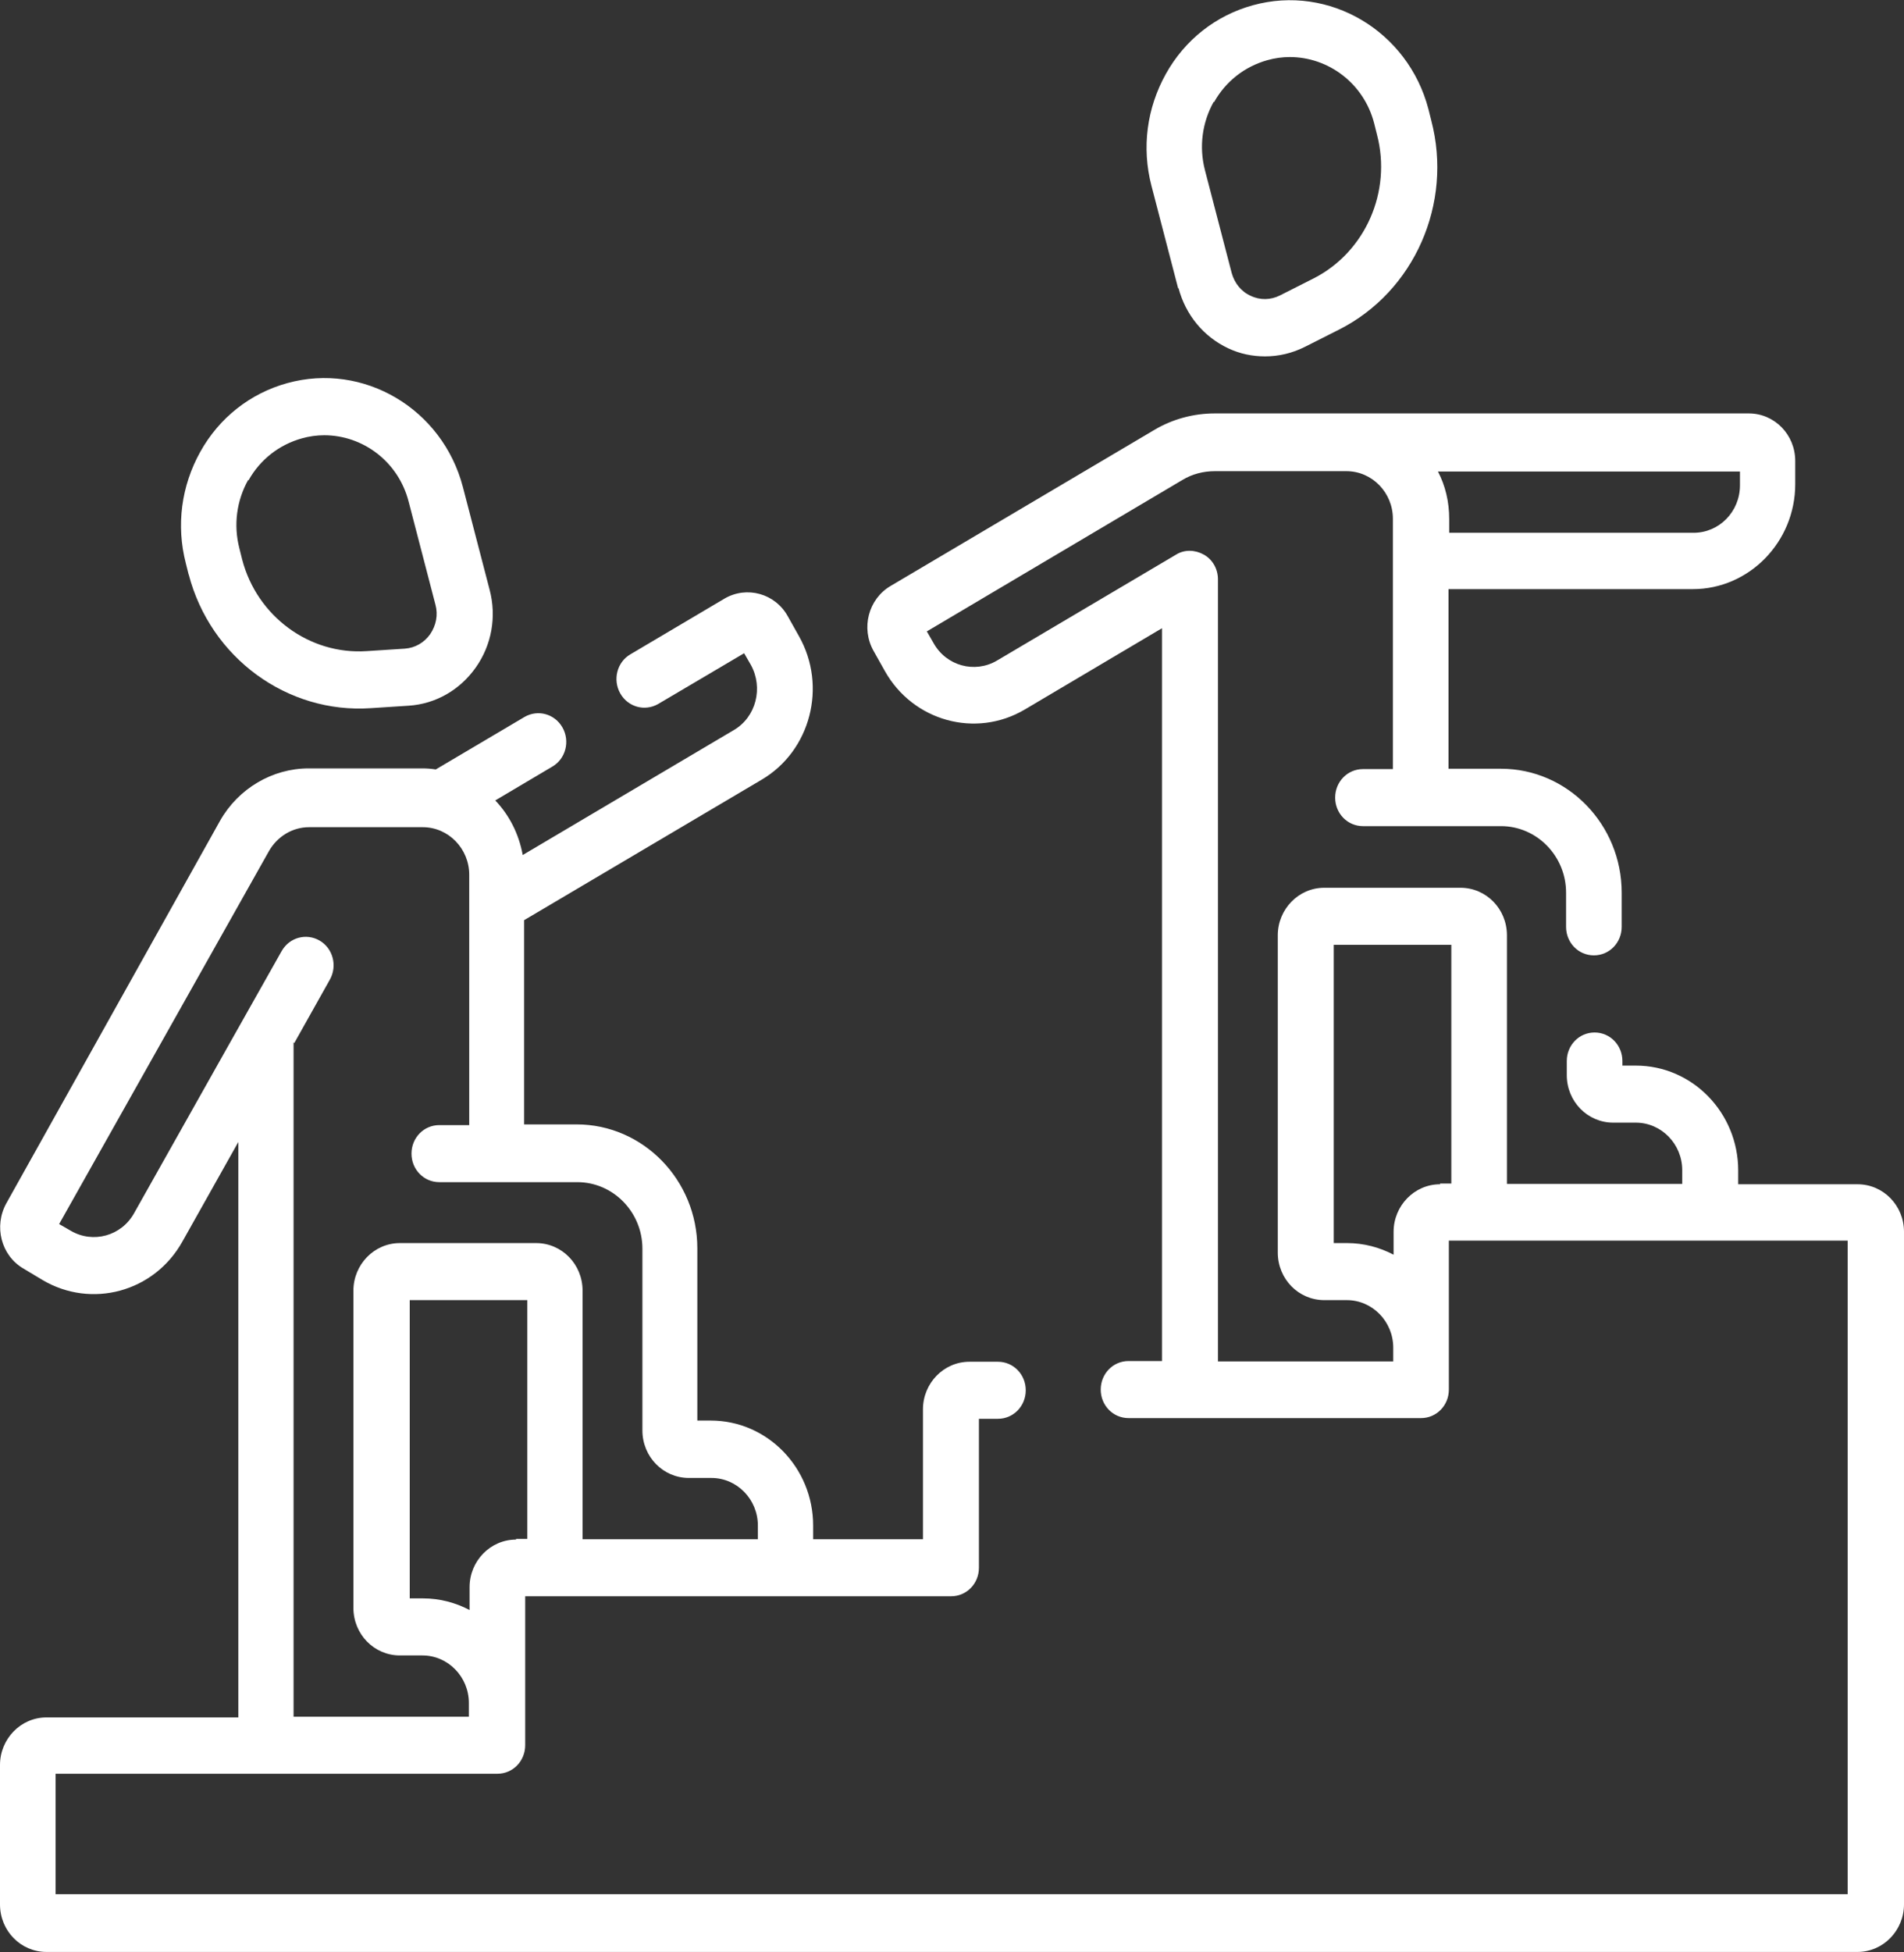 <svg xmlns="http://www.w3.org/2000/svg" id="Layer_2" data-name="Layer 2" viewBox="0 0 54.09 55.44"><rect x="0" y="0" width="54.09" height="55.44" fill="#333333" stroke="none"/><defs><style>      .cls-1 {        fill: #fff;      }    </style></defs><g id="Capa_1" data-name="Capa 1"><g><path class="cls-1" d="M33.48,8.18c.2.76.71,1.38,1.41,1.71.34.16.69.23,1.05.23.39,0,.77-.09,1.13-.27l.97-.49c2.14-1.08,3.24-3.58,2.62-5.94l-.08-.32c-.58-2.22-2.82-3.55-4.99-2.95-1.05.29-1.93.98-2.47,1.95-.54.97-.69,2.09-.41,3.17l.76,2.92ZM34.49,2.9c.33-.59.87-1.01,1.51-1.19.21-.06.43-.09.64-.09,1.1,0,2.11.75,2.4,1.89l.08.32c.42,1.61-.33,3.32-1.79,4.07l-.97.49c-.26.13-.56.14-.83.01-.27-.12-.46-.36-.54-.65l-.76-2.92c-.17-.66-.08-1.35.25-1.94h0Z"></path><path class="cls-1" d="M52.77,33.63h-3.39v-.39c0-1.64-1.3-2.98-2.91-2.98h-.38v-.13c0-.45-.35-.81-.79-.81s-.79.36-.79.81v.4c0,.75.59,1.35,1.32,1.35h.64c.73,0,1.32.61,1.32,1.35v.39h-4.98v-7.06c0-.75-.59-1.35-1.32-1.35h-3.87c-.73,0-1.32.61-1.32,1.35v9.01c0,.75.59,1.35,1.32,1.35h.64c.73,0,1.32.61,1.32,1.35v.39h-4.98v-22.21c0-.29-.15-.56-.4-.7s-.55-.15-.79,0l-5.09,3.01c-.63.37-1.44.15-1.8-.5l-.19-.33,7.26-4.3c.28-.17.6-.25.92-.25h3.74c.73,0,1.32.61,1.32,1.35v7.11h-.85c-.44,0-.79.36-.79.81s.35.81.79.81h3.92c1.02,0,1.85.85,1.85,1.89v.97c0,.45.35.81.79.81s.79-.36.79-.81v-.97c0-1.94-1.54-3.52-3.43-3.52h-1.49v-5.1h6.94c1.6,0,2.91-1.34,2.91-2.98v-.66c0-.75-.59-1.35-1.32-1.35h-15.17c-.6,0-1.2.16-1.72.47l-7.49,4.43c-.63.37-.85,1.2-.48,1.85l.32.57c.8,1.42,2.58,1.91,3.97,1.09l3.9-2.31v20.81h-.95c-.44,0-.79.36-.79.81s.35.81.79.81h8.31c.44,0,.79-.36.79-.81v-4.23h11.33v18.56H1.58v-3.42h12.55c.44,0,.79-.36.79-.81v-4.23h.84s0,0,0,0,0,0,0,0h11.26c.44,0,.79-.36.79-.81v-4.23h.54c.44,0,.79-.36.79-.81s-.35-.81-.79-.81h-.81c-.73,0-1.32.61-1.32,1.35v3.69h-3.12v-.39c0-1.64-1.3-2.98-2.91-2.98h-.38v-4.89c0-1.94-1.54-3.52-3.43-3.52h-1.49v-5.8s6.75-3.99,6.75-3.99c1.39-.82,1.86-2.65,1.06-4.07l-.32-.57c-.36-.65-1.17-.87-1.8-.5l-2.67,1.58c-.38.22-.51.72-.29,1.11.22.39.7.52,1.08.3l2.44-1.44.19.33c.36.65.15,1.48-.48,1.85l-6,3.55c-.11-.6-.38-1.13-.78-1.55l1.62-.96c.38-.22.51-.72.29-1.11-.22-.39-.7-.52-1.08-.3l-2.52,1.49c-.13-.02-.25-.03-.38-.03h-3.23c-1.03,0-2,.57-2.52,1.49L.18,34.17c-.36.65-.15,1.48.48,1.85l.55.33c1.39.82,3.17.34,3.97-1.09l1.59-2.83v16.34H1.32c-.73,0-1.32.61-1.32,1.35v3.96c0,.75.59,1.35,1.32,1.35h51.45c.73,0,1.32-.61,1.32-1.35v-19.1c0-.75-.59-1.35-1.32-1.35h0ZM49.43,13.78c0,.75-.59,1.35-1.32,1.35h-6.94v-.39c0-.49-.11-.95-.32-1.35h8.58v.39ZM40.91,33.63c-.73,0-1.32.61-1.32,1.35v.65c-.4-.21-.85-.33-1.32-.33h-.38v-8.47h3.34v6.78h-.32ZM14.66,43.72c-.73,0-1.32.61-1.32,1.35v.65c-.4-.21-.85-.33-1.32-.33h-.38v-8.47h3.34v6.78h-.32ZM8.36,29.62l1.01-1.8c.22-.39.09-.89-.29-1.11-.38-.22-.86-.09-1.08.3-1.66,2.94-.93,1.65-4.19,7.44-.36.65-1.17.87-1.8.5l-.33-.19,5.96-10.59c.24-.42.67-.68,1.14-.68h3.23c.73,0,1.32.61,1.32,1.35v7.11h-.85c-.44,0-.79.36-.79.81s.35.81.79.81h3.92c1.02,0,1.85.85,1.85,1.89v5.16c0,.75.59,1.35,1.32,1.35h.64c.73,0,1.32.61,1.32,1.35v.39h-4.98v-7.06c0-.75-.59-1.35-1.32-1.35h-3.87c-.73,0-1.32.61-1.32,1.35v9.01c0,.75.59,1.35,1.32,1.35h.64c.73,0,1.32.61,1.32,1.35v.39h-4.98v-19.15Z"></path><path class="cls-1" d="M5.36,16.31c.62,2.38,2.81,3.96,5.17,3.8l1.08-.07c.77-.05,1.46-.45,1.91-1.09.45-.64.59-1.44.39-2.2l-.76-2.92c-.58-2.22-2.82-3.55-4.99-2.95-1.05.29-1.93.98-2.47,1.95-.54.97-.69,2.09-.41,3.17l.08.32ZM7.06,13.64c.33-.59.87-1.01,1.51-1.19.21-.06.43-.09.64-.09,1.1,0,2.11.75,2.4,1.89l.76,2.92c.08.29.02.59-.15.84-.17.24-.43.39-.72.41l-1.08.07c-1.63.11-3.12-.99-3.54-2.6l-.08-.32c-.17-.66-.08-1.35.25-1.94Z"></path></g></g></svg>
